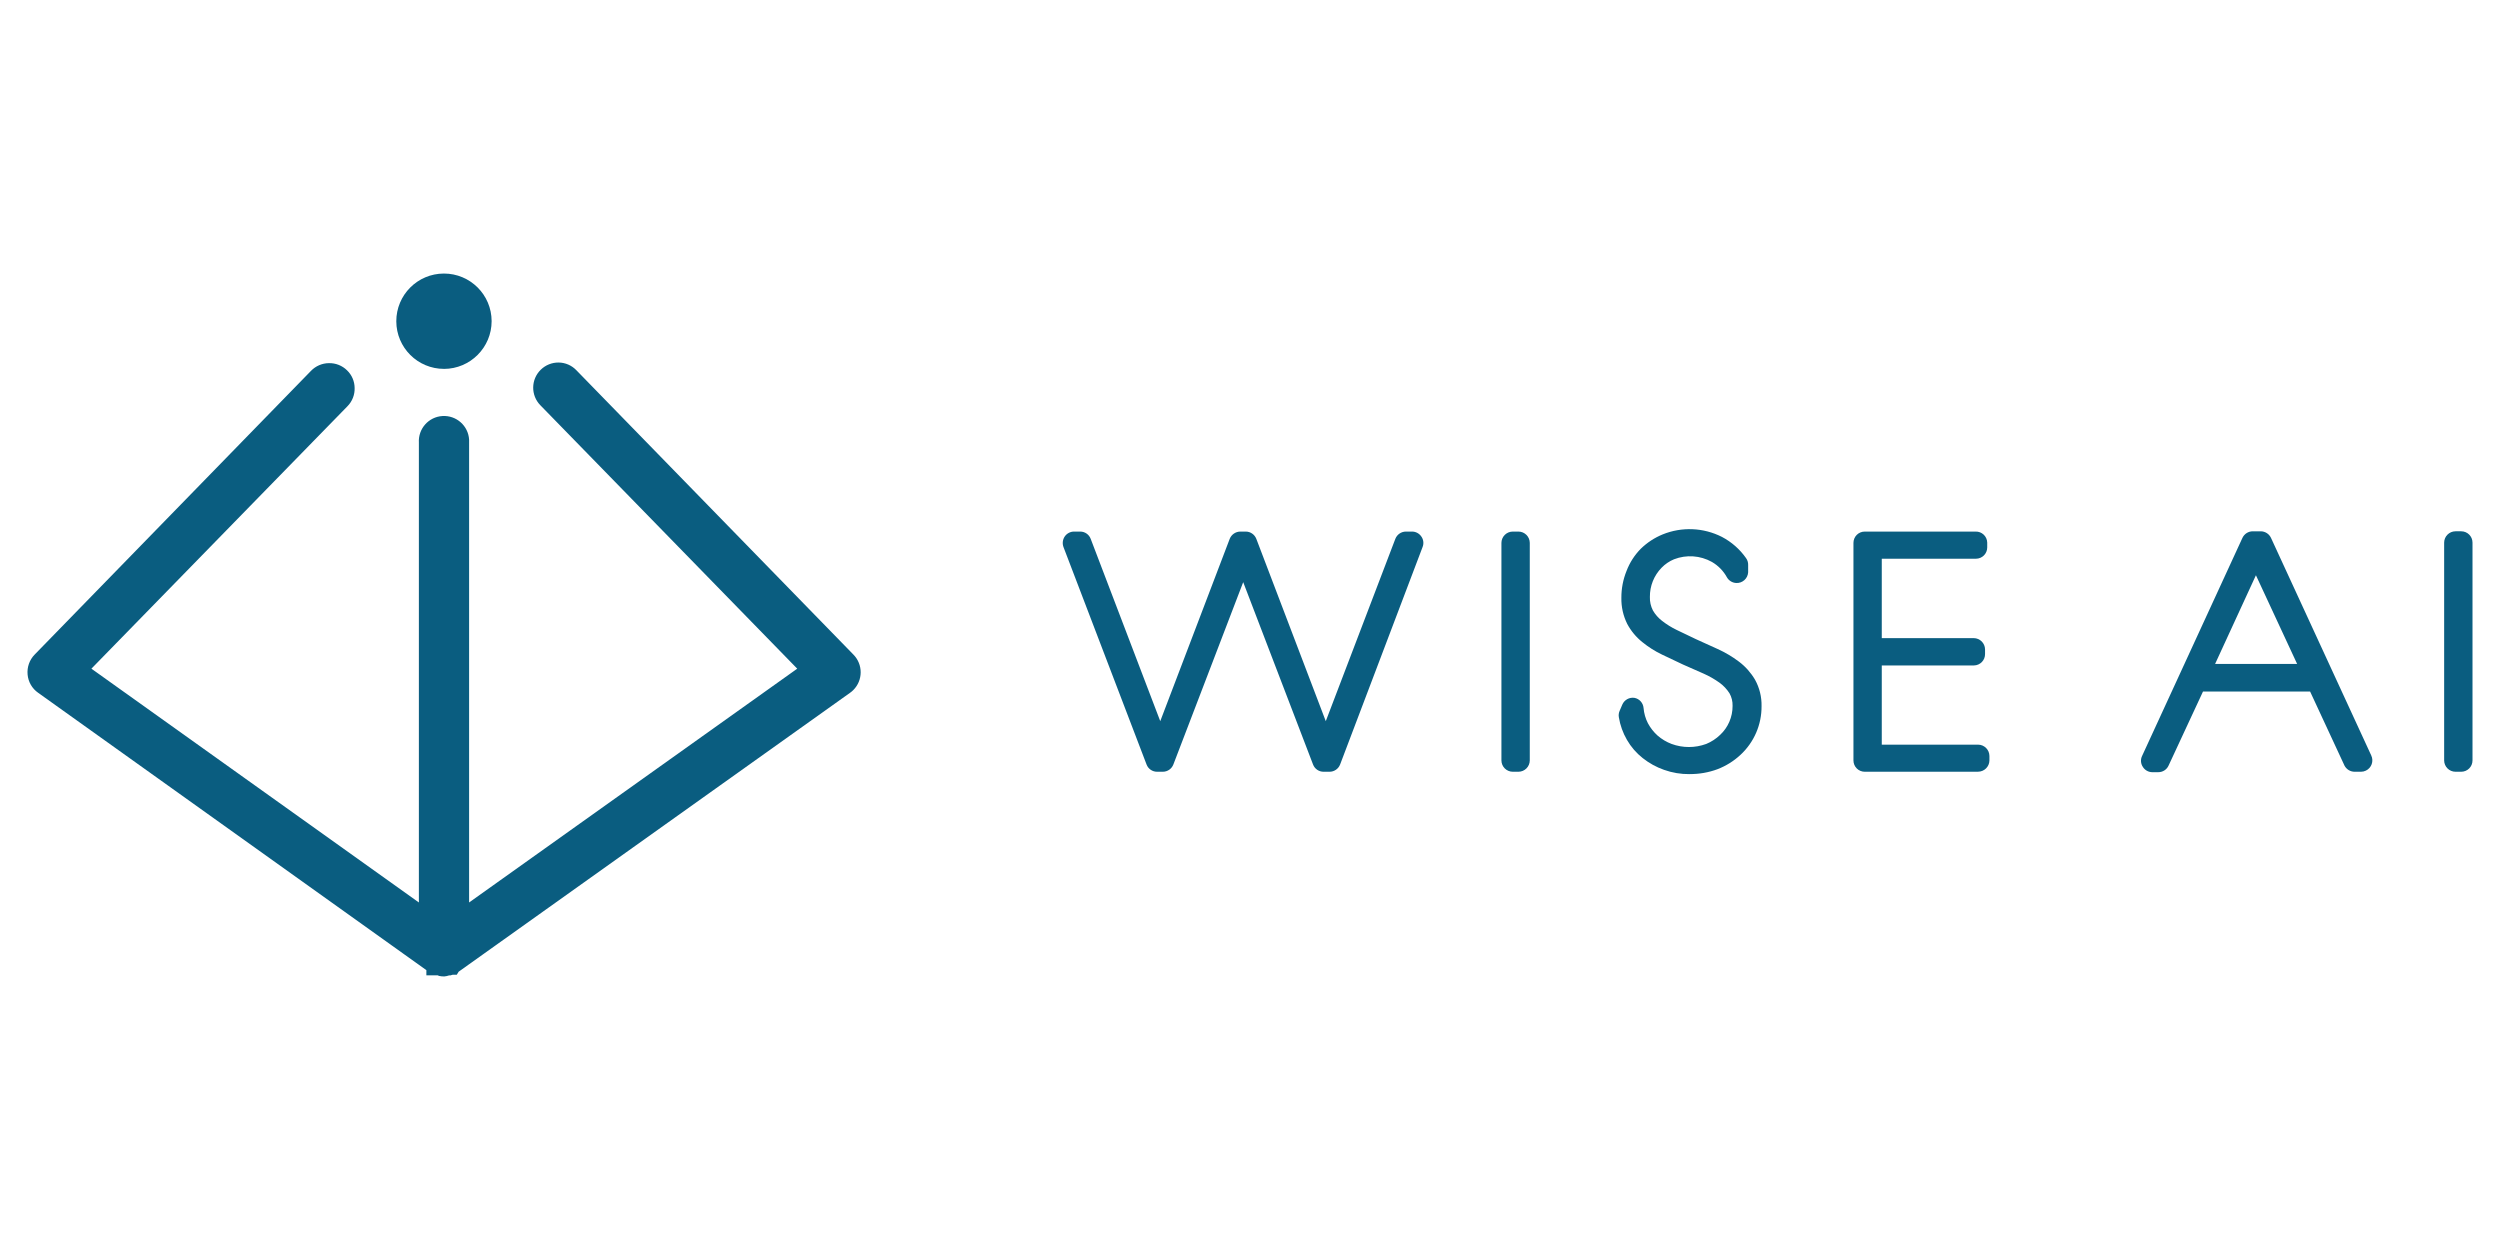 <?xml version="1.0" encoding="UTF-8"?>
<svg id="Layer_1" data-name="Layer 1" xmlns="http://www.w3.org/2000/svg" viewBox="0 0 1000 500">
  <defs>
    <style>
      .cls-1 {
        fill: #0a5d80;
        stroke-width: 0px;
      }
    </style>
  </defs>
  <g id="Layer_2" data-name="Layer 2">
    <g id="Layer_2-2" data-name="Layer 2-2">
      <path class="cls-1" d="M338.18,264.91l-110.83-113.75c-2.15-2.21-5.7-2.26-7.91-.11-2.21,2.15-2.26,5.7-.11,7.91l106.24,109.12-142.19,101.54v-192.57c.25-3.09-2.05-5.8-5.14-6.05-3.09-.25-5.8,2.05-6.05,5.14-.02.3-.02.6,0,.9v192.57L30,268.08l105.66-108.86c1.87-2.47,1.39-5.99-1.09-7.87-2.04-1.54-4.86-1.52-6.86.06l-110.61,113.49c-2.19,2.2-2.18,5.75.01,7.94.23.23.48.44.75.63l156.48,111.6.69.4h0c.35.17.72.3,1.09.4h.29c.75.19,1.54.19,2.3,0h.29c.38-.1.74-.23,1.09-.4h0l.69-.4,156.62-111.6c1.34-.95,2.2-2.44,2.33-4.08.15-1.65-.42-3.29-1.57-4.48Z"/>
      <path class="cls-1" d="M177.62,390.58c-.69,0-1.37-.08-2.04-.22l-.47-.22h-4.56v-2.08L15.27,277.12c-2.42-1.68-3.97-4.35-4.23-7.29-.28-2.96.76-5.9,2.84-8.02l110.54-113.49c1.87-1.92,4.43-3.03,7.11-3.06,2.72-.07,5.36.97,7.29,2.88,1.92,1.84,3.01,4.38,3.03,7.04.09,2.72-.94,5.35-2.84,7.29l-102.45,105,130.99,93.52v-183.93c-.33-5.55,3.89-10.32,9.44-10.65,5.55-.33,10.32,3.89,10.65,9.44.02.4.02.81,0,1.21v183.93l131.25-93.52-102.74-105.36c-3.89-3.97-3.82-10.34.16-14.23,1.9-1.86,4.47-2.9,7.14-2.87h0c2.67.03,5.22,1.13,7.07,3.06l110.83,113.75c3.91,3.95,3.89,10.32-.06,14.23-.4.4-.83.76-1.29,1.08l-156.55,111.56h0l-.73,1.2h-1.64l-.88.26h-.51c-.67.23-1.37.38-2.08.44ZM177.29,381.61h.87l156.66-111.78c.48-.43.53-1.16.1-1.65-.03-.04-.07-.07-.1-.1l-110.65-113.82c-.21-.22-.5-.34-.8-.33-.32-.04-.63.08-.84.33-.21.22-.33.5-.33.8-.01.3.11.59.33.8l109.85,112.8-153.63,109.59v-201.21c.11-.63-.31-1.24-.94-1.35-.63-.11-1.24.31-1.35.94-.02.14-.02.27,0,.41v201.25L22.86,268.67l109.59-112.55c.44-.44.45-1.16,0-1.6,0,0,0,0,0,0-.21-.24-.52-.37-.84-.33-.3,0-.59.11-.8.33l-110.54,113.53c-.22.23-.33.55-.29.88,0,.33.16.65.44.84l156.44,111.64h.44v.22Z"/>
      <path class="cls-1" d="M177.62,114.67c-7.63-.02-13.83,6.15-13.85,13.78-.02,7.63,6.15,13.83,13.78,13.85,7.63.02,13.83-6.15,13.85-13.78,0-.01,0-.02,0-.04,0-7.62-6.16-13.8-13.78-13.82Z"/>
      <path class="cls-1" d="M177.62,147.55c-10.53.02-19.08-8.5-19.1-19.03-.02-10.53,8.5-19.08,19.03-19.1,10.53-.02,19.08,8.5,19.1,19.03,0,.01,0,.02,0,.04-.02,10.51-8.52,19.03-19.03,19.07ZM177.62,119.95c-4.71-.06-8.58,3.71-8.64,8.42-.06,4.71,3.71,8.58,8.42,8.64,4.71.06,8.58-3.71,8.64-8.42,0-.04,0-.07,0-.11,0-4.67-3.75-8.47-8.42-8.53Z"/>
      <path class="cls-1" d="M566.7,215.98c-.4-.57-1.05-.92-1.75-.91h-2.52c-.87.01-1.64.54-1.97,1.35l-30.08,78.93-30.08-78.75c-.29-.81-1.07-1.35-1.93-1.35h-2.19c-.86,0-1.63.54-1.93,1.35l-30.08,78.75-30.22-78.93c-.3-.81-1.07-1.34-1.93-1.35h-2.55c-.69-.01-1.34.33-1.71.91-.39.56-.49,1.29-.26,1.93l33.25,86.99c.3.81,1.07,1.34,1.93,1.35h2.3c.88.02,1.67-.52,1.97-1.35l30.33-78.82,30.22,78.79c.28.82,1.06,1.37,1.93,1.35h2.3c.87.02,1.65-.53,1.93-1.35l33.25-86.99c.25-.63.17-1.34-.22-1.9Z"/>
      <path class="cls-1" d="M531.74,308.7h-2.3c-1.88.01-3.57-1.15-4.23-2.92l-27.93-72.92-27.93,72.92c-.67,1.76-2.35,2.92-4.23,2.92h-2.3c-1.86,0-3.53-1.14-4.19-2.88l-33.25-87.03c-.51-1.4-.32-2.96.51-4.19.83-1.21,2.18-1.94,3.65-1.97h2.55c1.87,0,3.54,1.17,4.19,2.92l27.82,72.92,27.78-72.92c.68-1.74,2.36-2.9,4.23-2.92h2.19c1.88,0,3.55,1.17,4.23,2.92l27.78,72.92,27.82-72.92c.68-1.75,2.35-2.91,4.23-2.92h2.52c1.46.02,2.82.76,3.65,1.97h0c.87,1.22,1.06,2.8.51,4.19l-32.99,86.99c-.68,1.78-2.4,2.95-4.3,2.92ZM529.7,303.85h1.79l32.99-86.33h-1.82l-29.97,78.53c-.49,1.26-1.9,1.88-3.16,1.4-.64-.25-1.15-.76-1.4-1.4l-30.01-78.53h-1.68l-30.01,78.53c-.36.94-1.26,1.56-2.26,1.57h0c-1.01.01-1.92-.62-2.26-1.57l-30.01-78.53h-1.82l32.81,86.33h1.82l30.11-78.57c.36-.94,1.26-1.56,2.26-1.57h0c1.02,0,1.93.62,2.3,1.57l30.3,78.57ZM564.95,217.52h0Z"/>
      <rect class="cls-1" x="603.02" y="215.07" width="6.49" height="91.18" rx="2.08" ry="2.08"/>
      <path class="cls-1" d="M607.39,308.7h-2.3c-2.49-.02-4.5-2.03-4.52-4.52v-87.03c.02-2.49,2.03-4.5,4.52-4.52h2.3c2.49.02,4.5,2.03,4.52,4.52v87.03c-.02,2.49-2.03,4.5-4.52,4.52ZM605.31,303.85h1.64v-86.33h-1.64v86.33Z"/>
      <path class="cls-1" d="M699.89,273.11c-1.48-2.57-3.46-4.82-5.83-6.6-2.5-1.87-5.2-3.46-8.06-4.74l-8.75-3.97-7.66-3.65c-2.26-1.06-4.39-2.38-6.34-3.94-1.69-1.34-3.11-2.98-4.19-4.85-1.03-2.04-1.54-4.31-1.46-6.6-.01-2.5.47-4.98,1.42-7.29,1.8-4.47,5.3-8.05,9.73-9.95,2.32-.93,4.79-1.4,7.29-1.39,3.5-.05,6.95.84,9.99,2.59,2.82,1.71,5.16,4.12,6.78,7,.44.83,1.39,1.25,2.3,1.02.91-.21,1.56-1,1.6-1.93v-2.92c.03-.45-.1-.9-.36-1.28-2.29-3.24-5.31-5.89-8.82-7.73-6.81-3.46-14.8-3.79-21.87-.91-2.93,1.24-5.62,3.01-7.91,5.21-2.27,2.23-4.04,4.92-5.21,7.87-1.26,3.11-1.89,6.45-1.86,9.81-.07,3.21.63,6.38,2.04,9.26,1.35,2.54,3.2,4.79,5.43,6.6,2.24,1.86,4.68,3.45,7.29,4.74,2.66,1.31,5.43,2.59,8.28,3.9l8.24,3.65c2.41,1.1,4.71,2.45,6.85,4.01,1.79,1.35,3.34,3,4.56,4.89,1.11,1.91,1.67,4.1,1.6,6.31,0,2.51-.52,4.99-1.53,7.29-.96,2.25-2.37,4.27-4.16,5.94-1.86,1.72-4.02,3.08-6.38,4.01-5.03,1.88-10.57,1.88-15.6,0-2.31-.83-4.46-2.07-6.34-3.65-1.79-1.6-3.28-3.5-4.41-5.61-1.12-2.19-1.8-4.58-2.01-7.04-.07-1.15-1.06-2.01-2.21-1.94-.81.05-1.51.57-1.8,1.32l-1.09,2.52c-.11.39-.11.81,0,1.2.49,2.9,1.49,5.69,2.95,8.24,1.47,2.52,3.4,4.75,5.69,6.56,2.38,1.85,5.04,3.32,7.87,4.34,3,1.04,6.16,1.57,9.33,1.57,3.53.01,7.03-.63,10.32-1.9,3.09-1.19,5.93-2.95,8.39-5.18,2.54-2.1,4.62-4.69,6.12-7.62,1.39-3.11,2.1-6.48,2.08-9.88.08-3.25-.72-6.46-2.3-9.3Z"/>
      <path class="cls-1" d="M675.79,309.65c-3.47.03-6.91-.55-10.17-1.71-3.09-1.08-5.97-2.67-8.53-4.7-2.55-2.01-4.69-4.48-6.31-7.29-1.62-2.79-2.72-5.86-3.24-9.04-.16-.85-.05-1.72.29-2.52l1.09-2.55c.82-1.89,2.81-3,4.85-2.7,1.99.37,3.48,2.03,3.65,4.05.18,2.14.77,4.22,1.75,6.12.99,1.85,2.3,3.52,3.86,4.92,1.66,1.44,3.56,2.58,5.61,3.35,4.47,1.64,9.38,1.64,13.85,0,2.07-.85,3.97-2.09,5.58-3.65,1.56-1.45,2.8-3.22,3.65-5.18.88-2.02,1.33-4.21,1.31-6.42.05-1.76-.37-3.5-1.24-5.03-1.05-1.63-2.38-3.05-3.94-4.19-2-1.43-4.13-2.65-6.38-3.65l-8.28-3.65c-2.7-1.24-5.4-2.52-8.31-3.94-2.84-1.35-5.51-3.04-7.95-5.03-2.49-1.99-4.55-4.47-6.05-7.29-1.6-3.23-2.4-6.79-2.33-10.39-.02-3.67.67-7.31,2.04-10.72,1.27-3.36,3.23-6.42,5.76-8.97,2.5-2.43,5.45-4.36,8.68-5.69,7.68-3.13,16.34-2.77,23.73.98,3.85,2.02,7.17,4.93,9.66,8.49.58.79.87,1.76.84,2.73v2.95c-.15,2.51-2.31,4.43-4.82,4.27-1.53-.09-2.91-.94-3.67-2.27-1.4-2.56-3.49-4.7-6.02-6.16-4.63-2.59-10.18-2.97-15.13-1.06-1.88.78-3.58,1.93-4.99,3.39-3.04,3.12-4.72,7.31-4.67,11.67-.07,1.87.35,3.73,1.2,5.4.93,1.61,2.17,3.02,3.65,4.16,1.82,1.42,3.79,2.65,5.87,3.65,2.44,1.2,4.99,2.41,7.62,3.65l8.75,3.97c3.01,1.36,5.86,3.05,8.49,5.03,2.63,1.97,4.83,4.45,6.49,7.29h0c1.78,3.22,2.67,6.86,2.59,10.54.06,7.4-3.01,14.49-8.46,19.51-2.65,2.46-5.74,4.39-9.11,5.69-3.6,1.35-7.42,2.01-11.27,1.97ZM652.34,286.2c.45,2.57,1.35,5.04,2.66,7.29,1.32,2.25,3.06,4.25,5.1,5.87,4.46,3.52,9.99,5.41,15.68,5.36,3.23.02,6.43-.56,9.44-1.71,2.79-1.07,5.35-2.64,7.58-4.63,2.14-2.01,3.87-4.43,5.07-7.11,1.23-2.79,1.85-5.81,1.82-8.86.08-2.82-.59-5.61-1.93-8.09h0c-1.36-2.28-3.14-4.28-5.25-5.91-2.34-1.75-4.88-3.22-7.55-4.41l-8.79-4.01c-2.62-1.2-5.21-2.41-7.69-3.65-2.41-1.14-4.69-2.55-6.78-4.19-1.95-1.55-3.58-3.45-4.81-5.61-1.23-2.4-1.85-5.07-1.79-7.77-.05-5.61,2.11-11.02,6.02-15.06,1.89-1.93,4.14-3.45,6.64-4.48,2.61-1.08,5.41-1.63,8.24-1.6,7.47-.13,14.46,3.64,18.45,9.95v-1.64c-2.07-2.88-4.78-5.24-7.91-6.89-6.12-3.06-13.26-3.35-19.61-.8-2.7,1.08-5.18,2.67-7.29,4.67-2.02,2.02-3.62,4.43-4.7,7.07-1.11,2.83-1.67,5.85-1.64,8.9-.07,2.81.53,5.6,1.75,8.13,1.24,2.28,2.93,4.29,4.96,5.91,2.24,1.76,4.69,3.24,7.29,4.41,2.88,1.39,5.54,2.66,8.24,3.86l8.28,3.65c2.57,1.17,5.01,2.6,7.29,4.27,2.03,1.51,3.77,3.38,5.14,5.51,1.36,2.3,2.04,4.94,1.97,7.62.03,2.87-.55,5.71-1.68,8.35-1.12,2.55-2.73,4.85-4.74,6.78-2.14,1.92-4.61,3.44-7.29,4.48-5.6,2.11-11.79,2.11-17.39,0-2.57-.9-4.98-2.24-7.11-3.94-2.02-1.75-3.71-3.85-4.99-6.2-1.09-2.08-1.8-4.34-2.11-6.67l-.55,1.17ZM652.34,286.2h0Z"/>
      <path class="cls-1" d="M791.25,300.28h-40.98v-36.46h39.23c1.13.02,2.06-.88,2.08-2,0-.02,0-.05,0-.07v-1.82c0-1.15-.93-2.08-2.08-2.08h-39.23v-36.79h40.1c1.13.02,2.06-.88,2.08-2,0-.02,0-.05,0-.07v-1.82c0-1.15-.93-2.08-2.08-2.08h-44.48c-1.15,0-2.09.92-2.11,2.08v87.03c0,1.15.93,2.08,2.08,2.08.01,0,.02,0,.04,0h45.35c1.13.02,2.06-.88,2.08-2,0-.02,0-.05,0-.07v-1.82c0-1.15-.93-2.08-2.08-2.08h0Z"/>
      <path class="cls-1" d="M791.25,308.7h-45.35c-2.5,0-4.52-2.02-4.52-4.52h0v-87.03c0-2.5,2.02-4.52,4.52-4.52h44.33c2.5-.08,4.58,1.88,4.66,4.37,0,.05,0,.1,0,.15v1.82c0,2.5-2.02,4.52-4.52,4.52h-37.66v31.76h36.79c2.49.02,4.5,2.03,4.52,4.52v1.82c.04,2.5-1.95,4.55-4.45,4.59-.02,0-.05,0-.07,0h-36.79v31.68h38.54c2.49.02,4.5,2.03,4.52,4.52v1.82c-.04,2.47-2.05,4.46-4.52,4.48ZM746.15,303.85h44.77v-1.2h-40.65c-1.33.02-2.42-1.04-2.44-2.37,0-.01,0-.02,0-.04v-36.46c.02-1.33,1.11-2.41,2.44-2.41h38.9v-1.13h-38.9c-1.35,0-2.44-1.09-2.44-2.44v-36.75c0-1.33,1.08-2.41,2.41-2.41.01,0,.02,0,.04,0h39.63v-1.13h-43.75v86.33Z"/>
      <path class="cls-1" d="M946.34,303.3l-40.1-87.03c-.39-.72-1.15-1.16-1.97-1.13h-3.43c-.82-.01-1.56.46-1.9,1.2l-40.1,87.03c-.32.63-.32,1.38,0,2.01.39.58,1.05.94,1.75.95h2.55c.81-.01,1.54-.48,1.9-1.2l14.58-31.06h45.94l14.58,31.06c.33.73,1.06,1.2,1.86,1.2h2.55c.71,0,1.37-.35,1.75-.95.38-.64.4-1.43.04-2.08ZM882.4,268.01l20.27-43.75,20.27,43.75h-40.54Z"/>
      <path class="cls-1" d="M944.38,308.7h-2.55c-1.68-.01-3.21-.93-4.01-2.41l-13.78-29.68h-42.84l-13.78,29.64c-.73,1.6-2.33,2.63-4.08,2.62h-2.55c-1.49-.05-2.86-.84-3.65-2.11-.9-1.34-.99-3.05-.26-4.48l40.1-87.14c.75-1.6,2.35-2.62,4.12-2.62h3.17c1.77,0,3.37,1.03,4.12,2.62l40.1,87.03h0c1.09,2.27.13,4.99-2.14,6.08-.62.3-1.29.45-1.98.45ZM942.08,303.85h1.79l-39.59-86.33h-2.99l-39.96,86.33h1.79l14.33-30.88c.42-.85,1.28-1.39,2.22-1.39h45.9c.94,0,1.81.54,2.22,1.39l14.29,30.88ZM922.83,270.45h-40.43c-1.35.05-2.49-.99-2.54-2.34-.02-.46.09-.91.32-1.3l20.27-43.75c.4-.87,1.27-1.42,2.22-1.42.95,0,1.8.56,2.19,1.42l20.31,43.75c.64,1.21.19,2.71-1.02,3.35-.37.2-.78.3-1.2.29h-.11ZM886.04,265.57h32.81l-16.48-35.47-16.33,35.47Z"/>
      <rect class="cls-1" x="980.07" y="214.96" width="6.49" height="91.33" rx="2.08" ry="2.08"/>
      <path class="cls-1" d="M984.48,308.7h-2.3c-2.49-.02-4.5-2.03-4.52-4.52v-87.14c.02-2.49,2.03-4.5,4.52-4.52h2.3c2.5,0,4.52,2.02,4.52,4.52v87.14c0,2.5-2.02,4.52-4.52,4.52ZM982.51,303.85h1.64v-86.48h-1.64v86.48ZM984.48,217.37h0Z"/>
    </g>
  </g>
</svg>